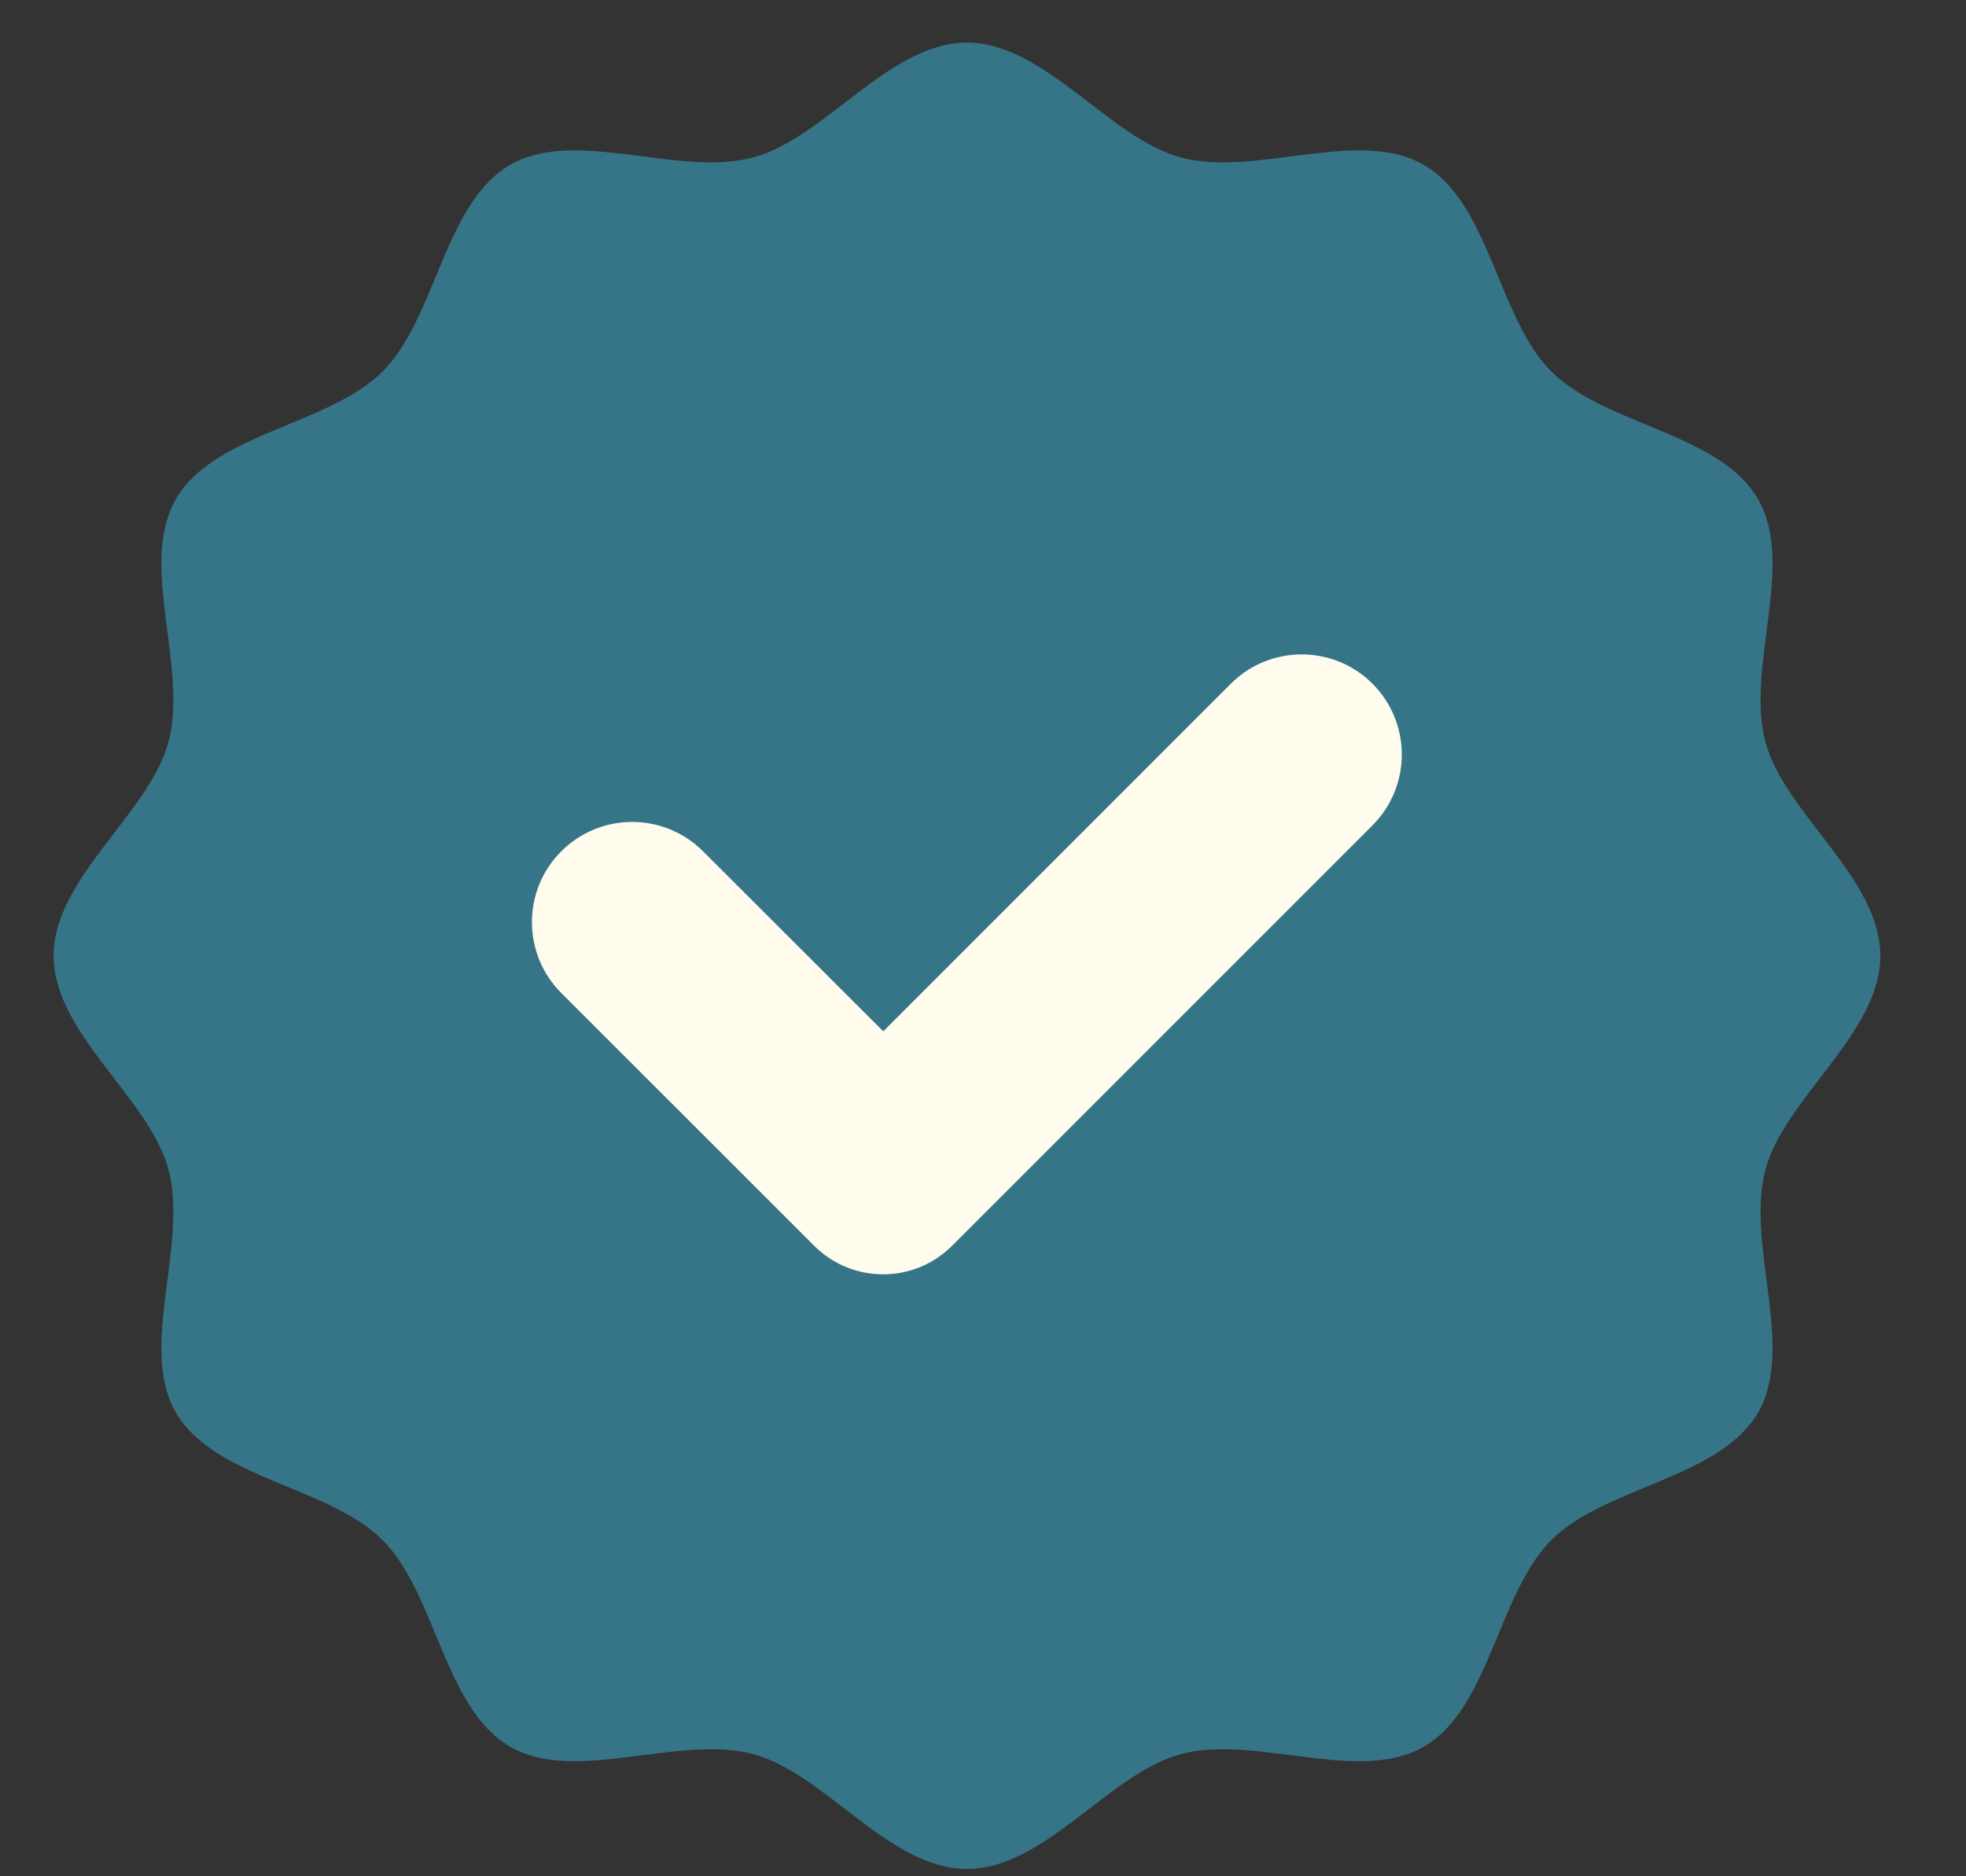 <svg width="22" height="21" viewBox="0 0 22 21" fill="none" xmlns="http://www.w3.org/2000/svg">
<rect x="0" y="0" width="22" height="21" fill="#333333" stroke="none"/>
<path d="M21.041 10.697C21.041 11.569 19.969 12.288 19.755 13.092C19.533 13.924 20.094 15.082 19.673 15.809C19.245 16.549 17.959 16.637 17.36 17.237C16.76 17.836 16.672 19.122 15.932 19.55C15.205 19.971 14.047 19.41 13.216 19.632C12.412 19.846 11.693 20.918 10.821 20.918C9.948 20.918 9.23 19.846 8.426 19.632C7.594 19.41 6.436 19.971 5.709 19.55C4.969 19.122 4.881 17.836 4.281 17.237C3.682 16.637 2.396 16.549 1.968 15.809C1.547 15.082 2.108 13.924 1.886 13.092C1.672 12.288 0.6 11.569 0.6 10.697C0.6 9.825 1.672 9.106 1.886 8.302C2.108 7.471 1.547 6.313 1.968 5.586C2.396 4.846 3.682 4.758 4.281 4.158C4.881 3.559 4.969 2.273 5.709 1.845C6.436 1.424 7.594 1.985 8.426 1.763C9.23 1.549 9.948 0.477 10.821 0.477C11.693 0.477 12.412 1.549 13.216 1.763C14.047 1.985 15.205 1.424 15.932 1.845C16.672 2.273 16.76 3.559 17.36 4.158C17.959 4.758 19.245 4.846 19.673 5.586C20.094 6.313 19.533 7.471 19.755 8.302C19.969 9.106 21.041 9.825 21.041 10.697Z" fill="#367588"/>
<path d="M13.774 7.652L9.884 11.543L7.867 9.528C7.429 9.09 6.719 9.09 6.281 9.528C5.843 9.965 5.843 10.676 6.281 11.114L9.111 13.943C9.536 14.369 10.228 14.369 10.654 13.943L15.358 9.238C15.796 8.8 15.796 8.09 15.358 7.652C14.921 7.215 14.212 7.215 13.774 7.652Z" fill="#FFFCEE"/>
</svg>
